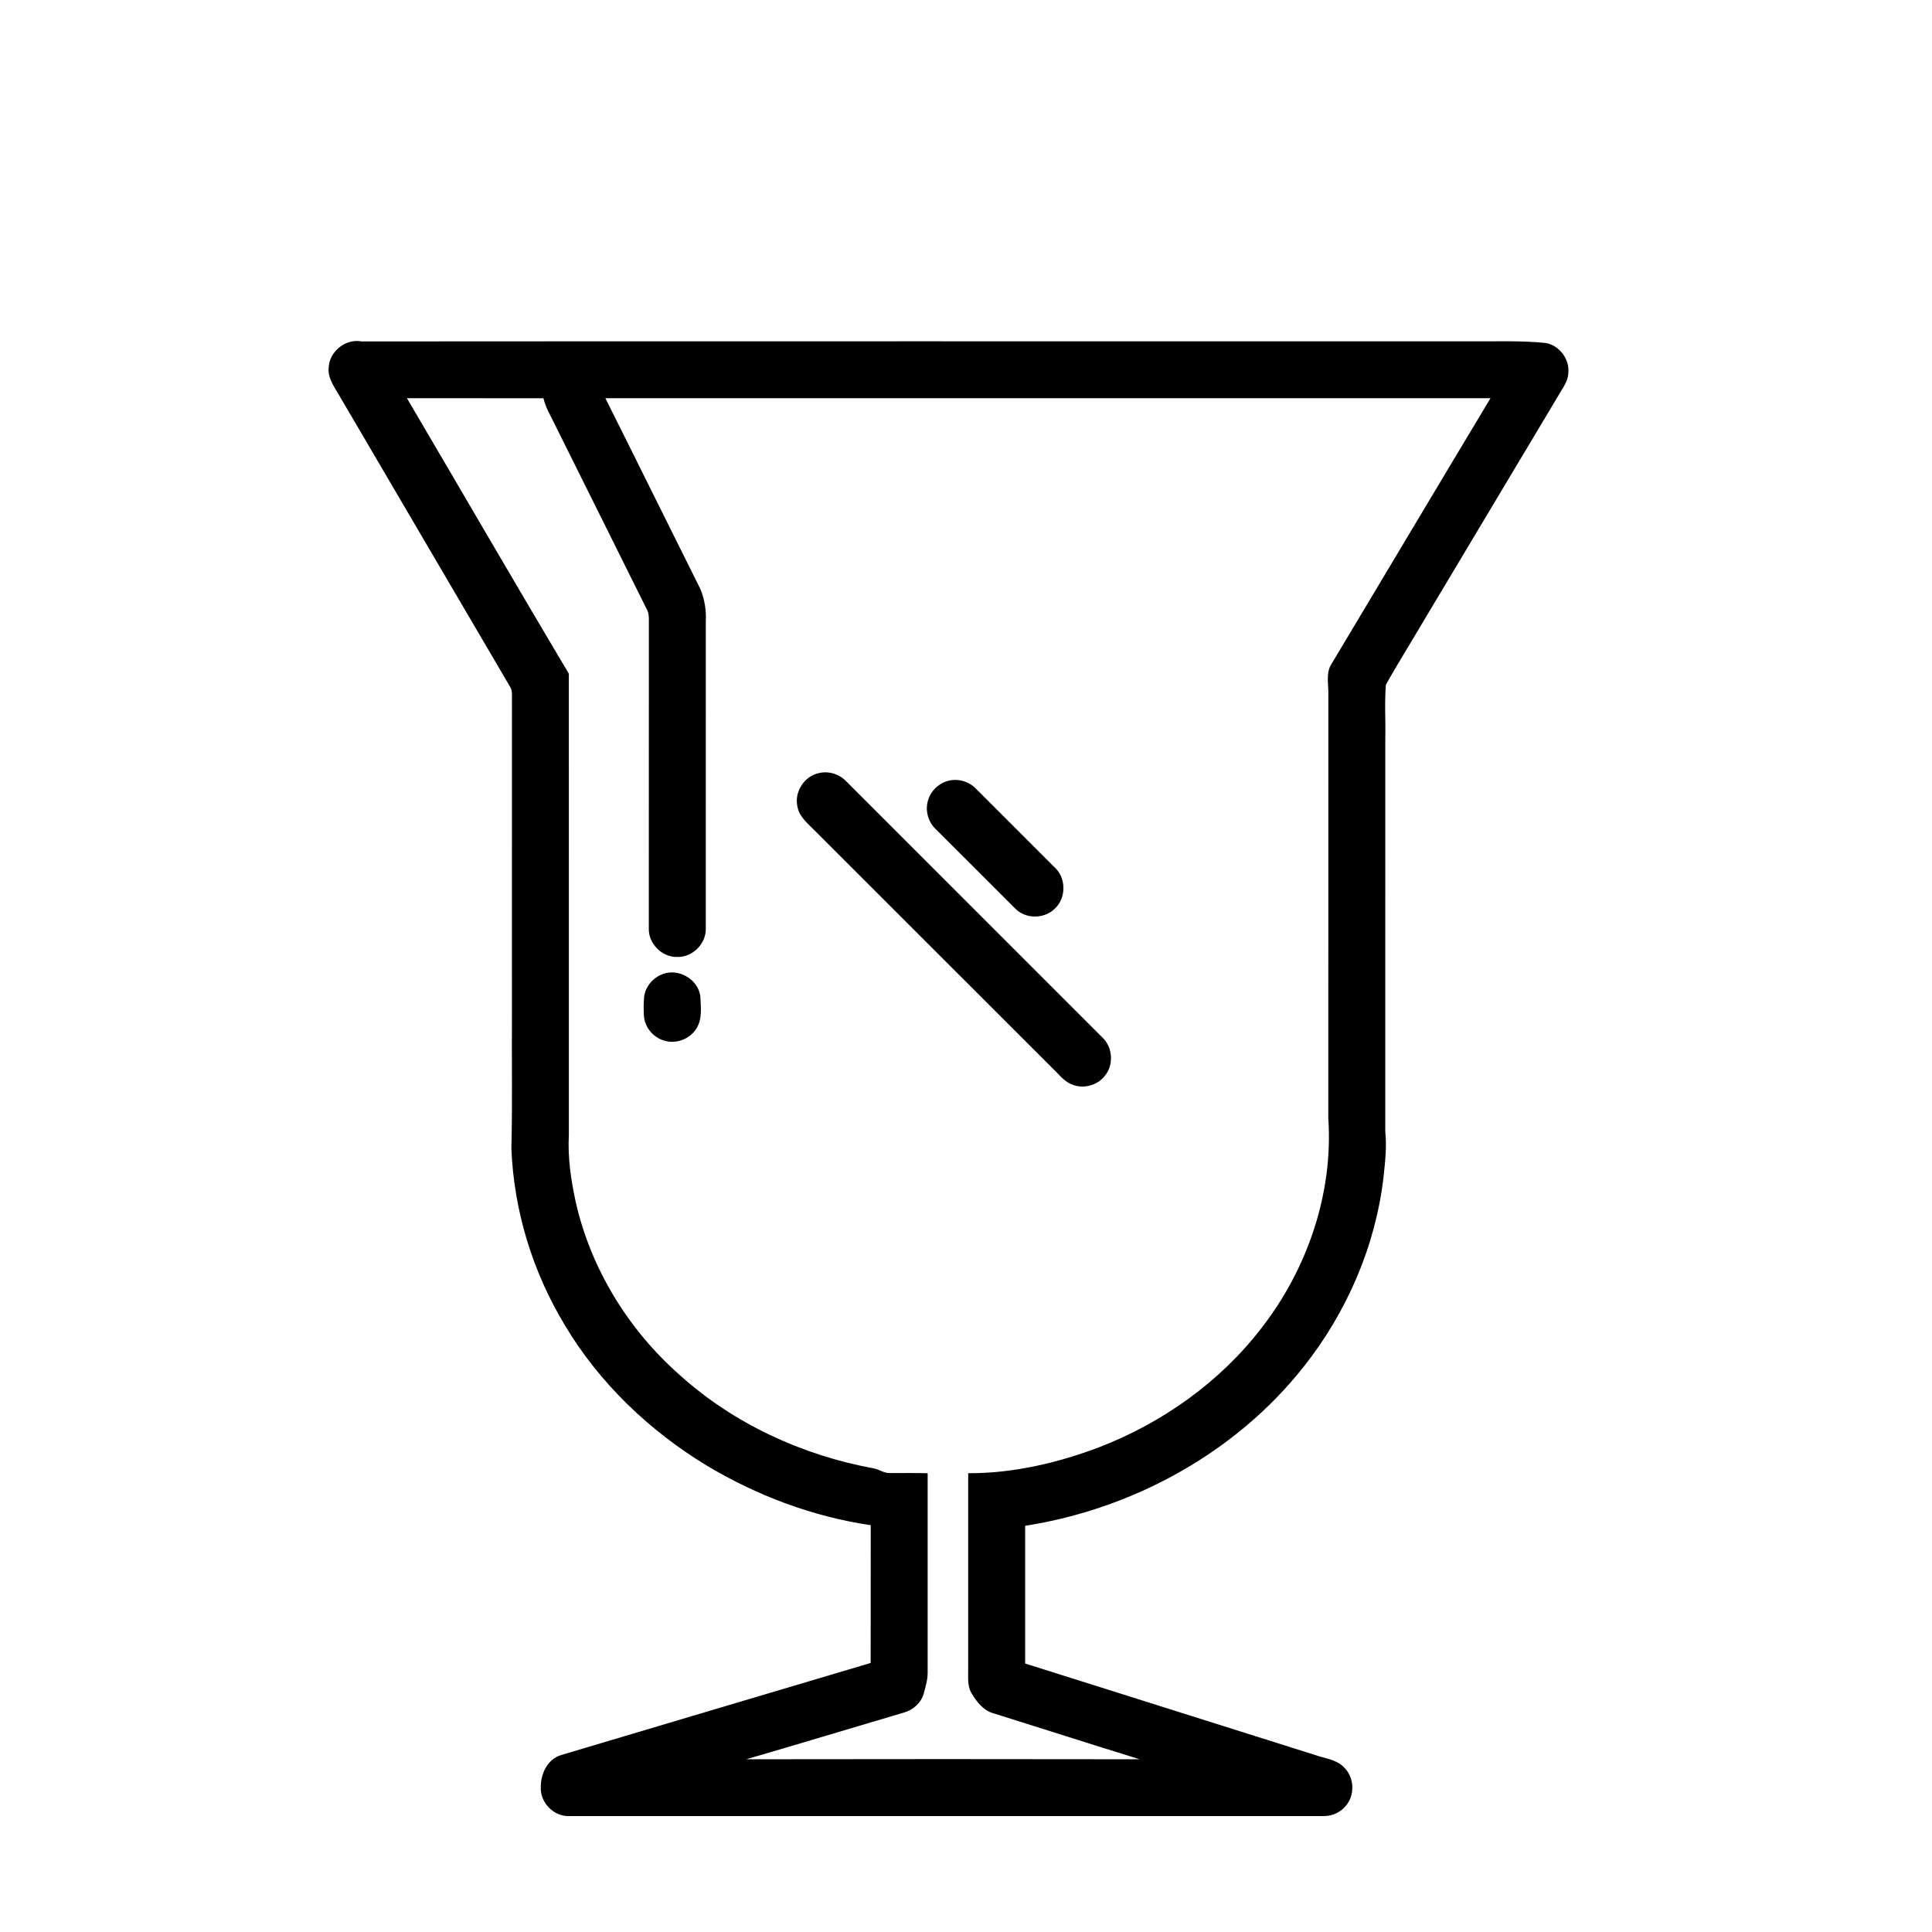 <?xml version="1.0" encoding="UTF-8"?>
<!-- Uploaded to: SVG Repo, www.svgrepo.com, Generator: SVG Repo Mixer Tools -->
<svg fill="#000000" width="800px" height="800px" version="1.1" viewBox="144 144 512 512" xmlns="http://www.w3.org/2000/svg">
 <g>
  <path d="m231.12 241.3c0.227-4.227 4.523-7.621 8.695-6.816 98.059-0.078 196.13-0.008 294.2-0.035 6.57 0.059 13.156-0.227 19.699 0.453 3.59 0.703 6.285 4.312 5.914 7.957-0.078 2.074-1.363 3.793-2.375 5.523-12.012 20.078-24.012 40.176-36.027 60.258-3.293 5.629-6.793 11.145-9.953 16.844-0.383 4.664-0.051 9.391-0.156 14.074-0.004 34.77 0.008 69.539-0.008 104.3 0.426 4.035-0.035 8.094-0.461 12.105-2.129 18.285-9.723 35.781-21.121 50.188-18.027 22.848-45.238 37.723-73.852 42.207 0 12.164-0.004 24.324 0 36.488 26.047 8.23 52.105 16.43 78.148 24.66 2.301 0.664 4.867 1.133 6.523 3.039 2.68 2.734 2.727 7.516 0.074 10.293-1.434 1.586-3.566 2.496-5.707 2.441-66.668 0-133.34-0.008-200.01 0.004-4.031 0.078-7.594-3.652-7.387-7.66-0.035-3.547 1.77-7.438 5.387-8.516 27.332-8.172 54.688-16.254 82.031-24.402 0.035-12.176-0.012-24.348 0.02-36.512-15.383-2.269-30.242-7.859-43.559-15.859-15.152-9.211-28.375-21.836-37.488-37.113-8.539-14.109-13.547-30.379-14.184-46.879 0.293-11.578 0.074-23.16 0.141-34.738 0.004-27.879-0.008-55.762 0.012-83.641-0.066-1.348 0.242-2.832-0.539-4.027-15.164-25.836-30.305-51.676-45.461-77.516-1.277-2.176-2.906-4.449-2.559-7.125m20.723 8.234c14.312 24.328 28.465 48.758 42.91 73.016 0.02 40.766 0.004 81.523 0.004 122.29-0.328 5.977 0.57 11.941 1.832 17.766 4.016 17.723 14.023 33.922 27.652 45.887 14.25 12.816 32.277 21.125 51.066 24.602 1.566 0.215 2.894 1.344 4.512 1.293 3.34 0.016 6.68-0.066 10.02 0.043 0 17.676-0.004 35.352 0 53.027-0.027 1.855-0.578 3.648-1.055 5.434-0.707 2.402-2.773 4.269-5.16 4.938-13.957 4.121-27.883 8.344-41.852 12.402 34.754-0.055 69.504-0.059 104.26 0-12.902-3.981-25.754-8.121-38.641-12.145-2.766-0.723-4.606-3.121-5.988-5.469-1.062-1.898-0.801-4.129-0.824-6.207 0.012-17.332 0-34.66 0.004-51.988 11.891 0.051 23.66-2.703 34.738-6.891 16.762-6.477 31.98-17.266 42.969-31.551 12.199-15.676 19.082-35.758 17.727-55.68 0.027-37.613-0.008-75.234 0.016-112.85-0.008-2.484-0.625-5.164 0.785-7.41 14.074-23.492 28.078-47.031 42.184-70.504-78.191 0.008-156.38 0.016-234.57-0.004 8.434 16.832 16.75 33.719 25.172 50.555 1.148 2.746 1.605 5.75 1.445 8.723-0.016 27.027-0.008 54.062-0.008 81.098 0.215 4.117-3.496 7.863-7.609 7.699-4.043 0.09-7.652-3.59-7.484-7.633 0.008-26.715-0.008-53.43 0.012-80.148-0.051-1.395 0.195-2.887-0.465-4.176-8.547-17.145-17.047-34.312-25.598-51.453-0.797-1.48-1.496-3.012-1.879-4.656-12.055 0-24.113 0.012-36.168-0.004z"/>
  <path d="m360.92 348.9c2.633-0.676 5.508 0.227 7.367 2.184 22.57 22.613 45.191 45.172 67.766 67.777 2.879 2.606 3.195 7.43 0.645 10.359-1.941 2.402-5.426 3.352-8.324 2.297-1.859-0.613-3.191-2.121-4.508-3.484-21.266-21.227-42.488-42.496-63.754-63.723-1.879-1.949-4.312-3.75-4.789-6.594-0.855-3.828 1.781-7.957 5.598-8.816z"/>
  <path d="m395.17 350.96c2.641-0.75 5.602 0.094 7.496 2.078 6.969 6.961 13.926 13.945 20.902 20.902 3.008 2.781 2.996 8.047-0.004 10.828-2.746 2.785-7.668 2.844-10.445 0.078-7.074-7.043-14.102-14.129-21.184-21.16-1.855-1.773-2.691-4.496-2.148-7 0.547-2.719 2.711-5 5.383-5.727z"/>
  <path d="m319.11 402.36c4.281-2.074 9.918 0.973 10.488 5.699 0.121 2.867 0.586 6.086-1.117 8.609-1.66 2.609-5.008 3.945-8.012 3.227-3.148-0.684-5.688-3.57-5.828-6.805-0.078-1.668-0.102-3.344 0.07-5 0.34-2.504 2.094-4.727 4.398-5.731z"/>
 </g>
</svg>